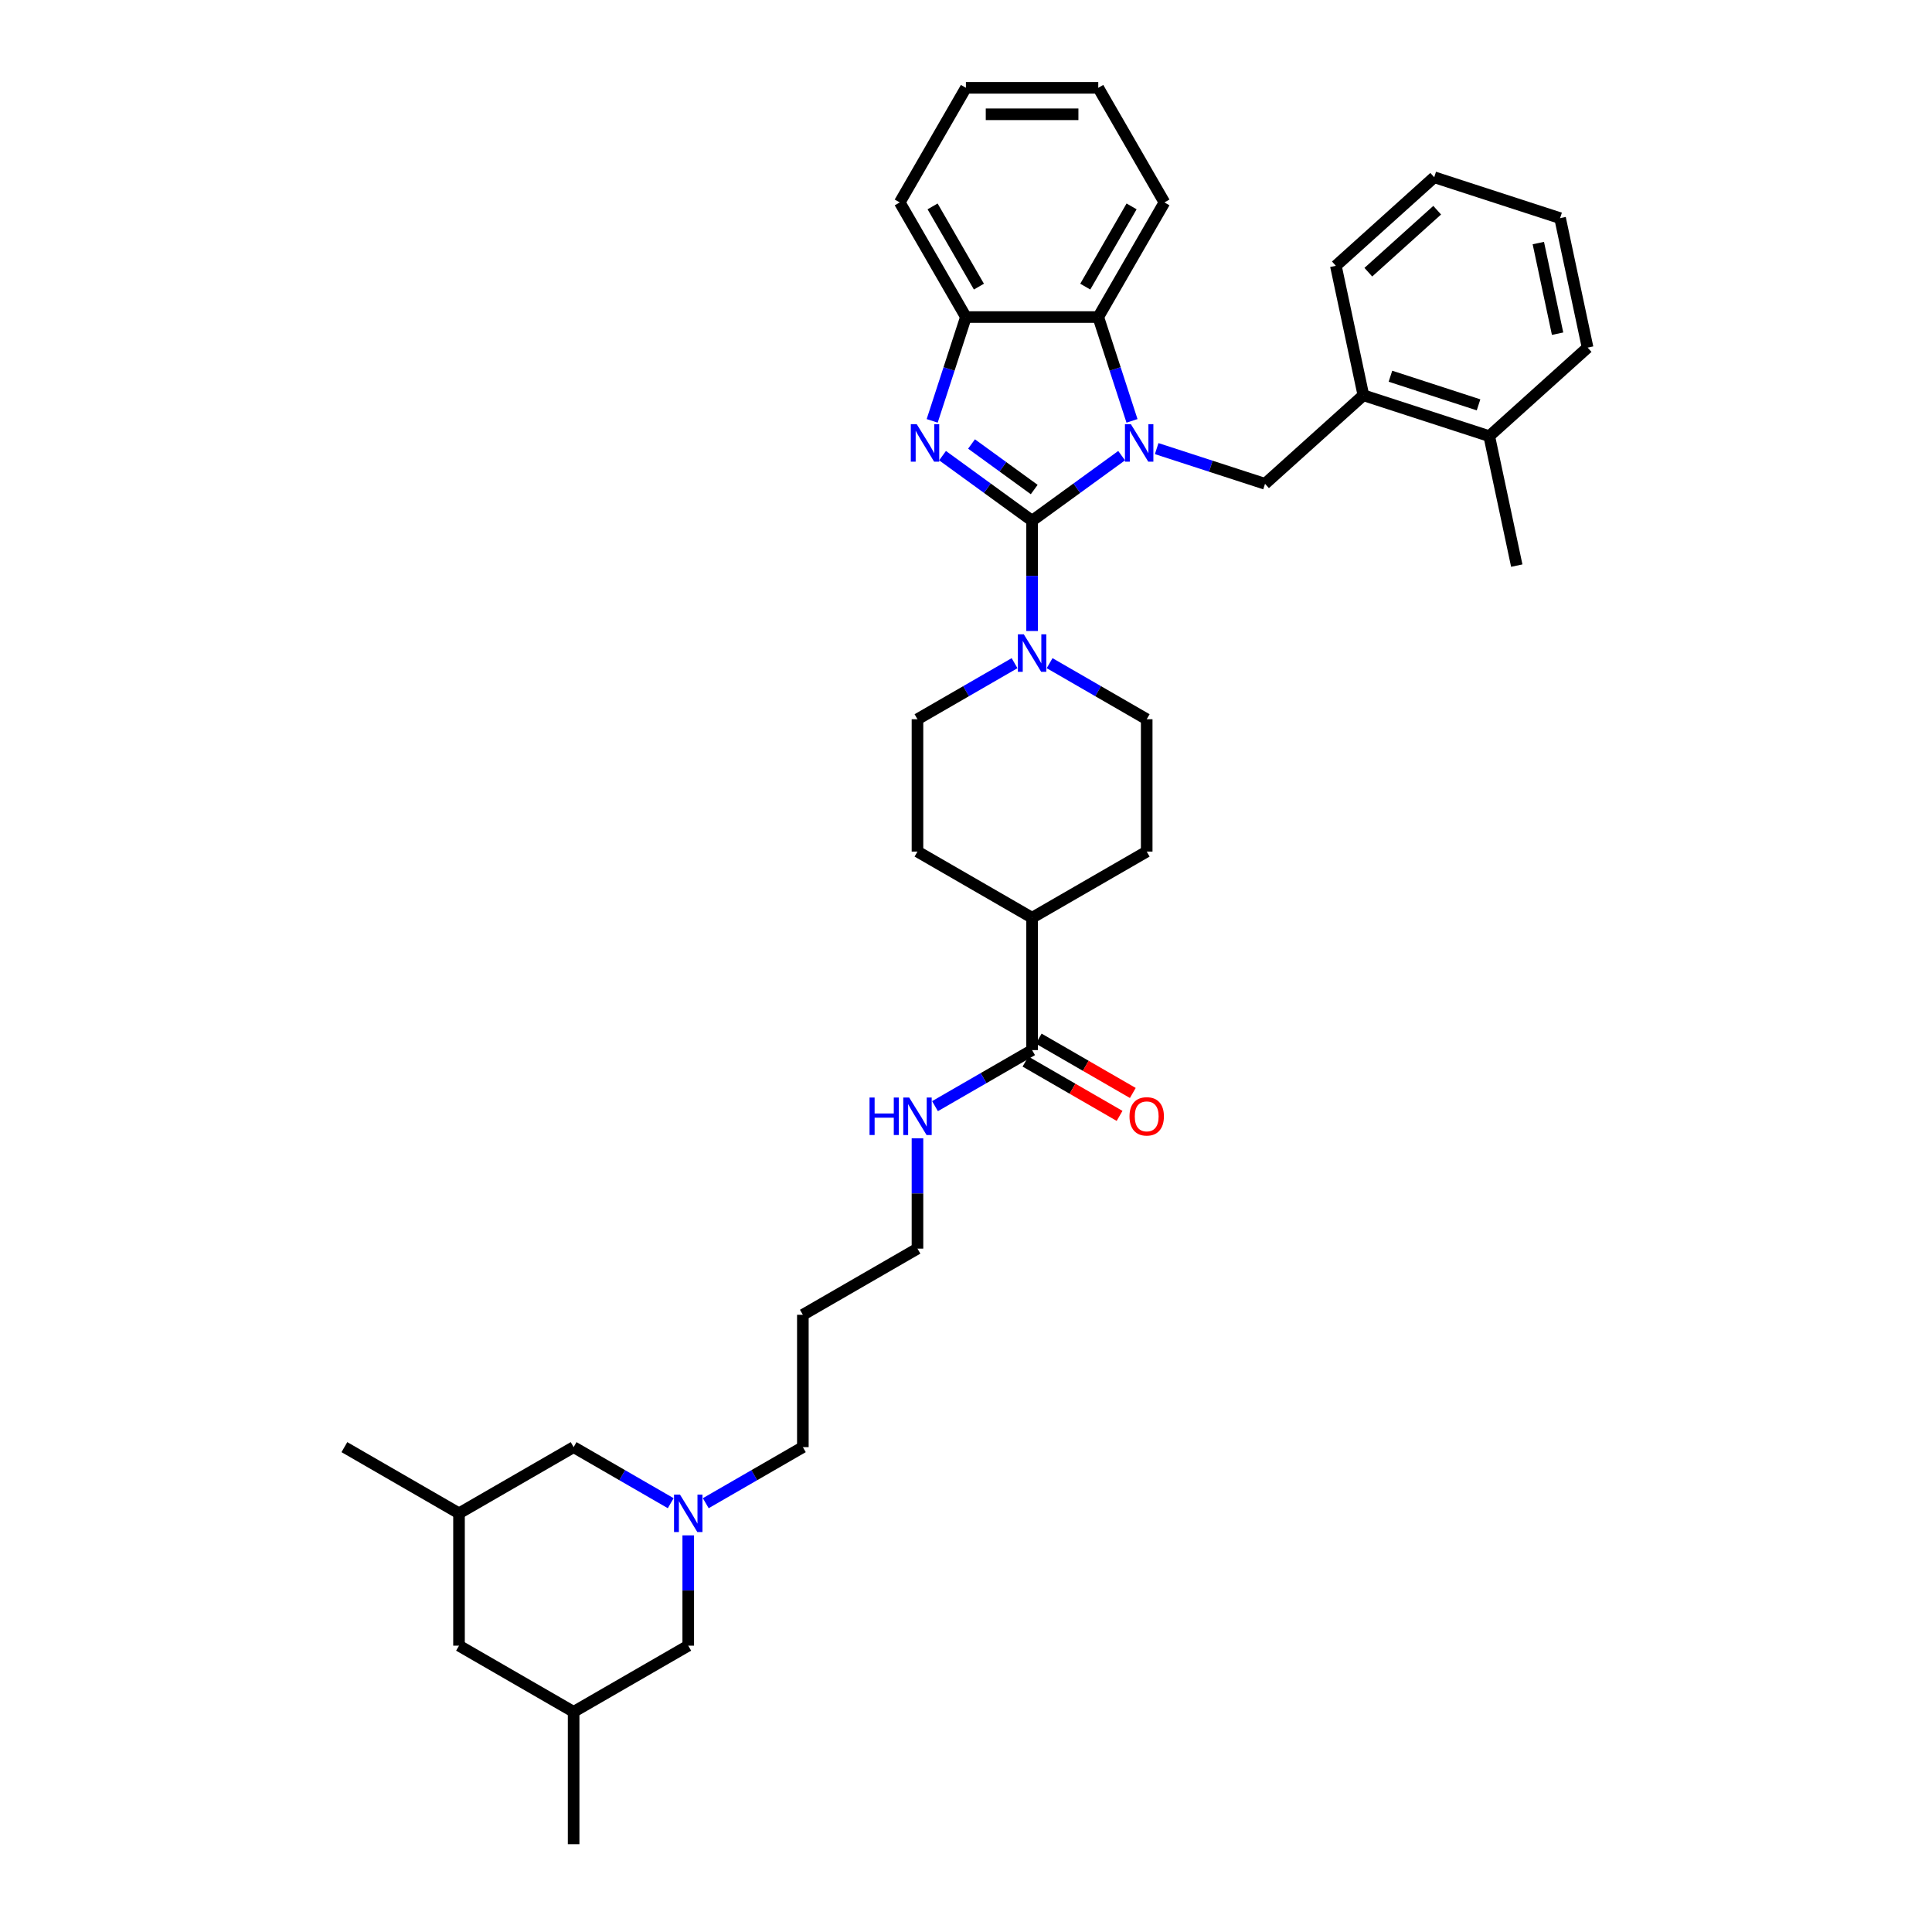 <?xml version='1.0' encoding='iso-8859-1'?>
<svg version='1.1' baseProfile='full'
              xmlns='http://www.w3.org/2000/svg'
                      xmlns:rdkit='http://www.rdkit.org/xml'
                      xmlns:xlink='http://www.w3.org/1999/xlink'
                  xml:space='preserve'
width='1000px' height='1000px' viewBox='0 0 1000 1000'>
<!-- END OF HEADER -->
<rect style='opacity:1.0;fill:#FFFFFF;stroke:none' width='1000' height='1000' x='0' y='0'> </rect>
<path class='bond-0' d='M 534.208,269.519 L 557.383,252.682' style='fill:none;fill-rule:evenodd;stroke:#000000;stroke-width:6px;stroke-linecap:butt;stroke-linejoin:miter;stroke-opacity:1' />
<path class='bond-0' d='M 557.383,252.682 L 580.558,235.844' style='fill:none;fill-rule:evenodd;stroke:#0000FF;stroke-width:6px;stroke-linecap:butt;stroke-linejoin:miter;stroke-opacity:1' />
<path class='bond-1' d='M 534.208,269.519 L 511.033,252.682' style='fill:none;fill-rule:evenodd;stroke:#000000;stroke-width:6px;stroke-linecap:butt;stroke-linejoin:miter;stroke-opacity:1' />
<path class='bond-1' d='M 511.033,252.682 L 487.858,235.844' style='fill:none;fill-rule:evenodd;stroke:#0000FF;stroke-width:6px;stroke-linecap:butt;stroke-linejoin:miter;stroke-opacity:1' />
<path class='bond-1' d='M 535.308,253.384 L 519.086,241.598' style='fill:none;fill-rule:evenodd;stroke:#000000;stroke-width:6px;stroke-linecap:butt;stroke-linejoin:miter;stroke-opacity:1' />
<path class='bond-1' d='M 519.086,241.598 L 502.863,229.811' style='fill:none;fill-rule:evenodd;stroke:#0000FF;stroke-width:6px;stroke-linecap:butt;stroke-linejoin:miter;stroke-opacity:1' />
<path class='bond-2' d='M 534.208,269.519 L 534.208,298.064' style='fill:none;fill-rule:evenodd;stroke:#000000;stroke-width:6px;stroke-linecap:butt;stroke-linejoin:miter;stroke-opacity:1' />
<path class='bond-2' d='M 534.208,298.064 L 534.208,326.609' style='fill:none;fill-rule:evenodd;stroke:#0000FF;stroke-width:6px;stroke-linecap:butt;stroke-linejoin:miter;stroke-opacity:1' />
<path class='bond-3' d='M 585.92,217.842 L 577.189,190.973' style='fill:none;fill-rule:evenodd;stroke:#0000FF;stroke-width:6px;stroke-linecap:butt;stroke-linejoin:miter;stroke-opacity:1' />
<path class='bond-3' d='M 577.189,190.973 L 568.459,164.105' style='fill:none;fill-rule:evenodd;stroke:#000000;stroke-width:6px;stroke-linecap:butt;stroke-linejoin:miter;stroke-opacity:1' />
<path class='bond-4' d='M 598.697,232.201 L 626.737,241.312' style='fill:none;fill-rule:evenodd;stroke:#0000FF;stroke-width:6px;stroke-linecap:butt;stroke-linejoin:miter;stroke-opacity:1' />
<path class='bond-4' d='M 626.737,241.312 L 654.778,250.423' style='fill:none;fill-rule:evenodd;stroke:#000000;stroke-width:6px;stroke-linecap:butt;stroke-linejoin:miter;stroke-opacity:1' />
<path class='bond-5' d='M 482.496,217.842 L 491.226,190.973' style='fill:none;fill-rule:evenodd;stroke:#0000FF;stroke-width:6px;stroke-linecap:butt;stroke-linejoin:miter;stroke-opacity:1' />
<path class='bond-5' d='M 491.226,190.973 L 499.957,164.105' style='fill:none;fill-rule:evenodd;stroke:#000000;stroke-width:6px;stroke-linecap:butt;stroke-linejoin:miter;stroke-opacity:1' />
<path class='bond-9' d='M 525.138,343.258 L 500.011,357.766' style='fill:none;fill-rule:evenodd;stroke:#0000FF;stroke-width:6px;stroke-linecap:butt;stroke-linejoin:miter;stroke-opacity:1' />
<path class='bond-9' d='M 500.011,357.766 L 474.883,372.273' style='fill:none;fill-rule:evenodd;stroke:#000000;stroke-width:6px;stroke-linecap:butt;stroke-linejoin:miter;stroke-opacity:1' />
<path class='bond-10' d='M 543.278,343.258 L 568.405,357.766' style='fill:none;fill-rule:evenodd;stroke:#0000FF;stroke-width:6px;stroke-linecap:butt;stroke-linejoin:miter;stroke-opacity:1' />
<path class='bond-10' d='M 568.405,357.766 L 593.533,372.273' style='fill:none;fill-rule:evenodd;stroke:#000000;stroke-width:6px;stroke-linecap:butt;stroke-linejoin:miter;stroke-opacity:1' />
<path class='bond-24' d='M 568.459,164.105 L 602.711,104.78' style='fill:none;fill-rule:evenodd;stroke:#000000;stroke-width:6px;stroke-linecap:butt;stroke-linejoin:miter;stroke-opacity:1' />
<path class='bond-24' d='M 561.732,148.356 L 585.708,106.828' style='fill:none;fill-rule:evenodd;stroke:#000000;stroke-width:6px;stroke-linecap:butt;stroke-linejoin:miter;stroke-opacity:1' />
<path class='bond-36' d='M 568.459,164.105 L 499.957,164.105' style='fill:none;fill-rule:evenodd;stroke:#000000;stroke-width:6px;stroke-linecap:butt;stroke-linejoin:miter;stroke-opacity:1' />
<path class='bond-8' d='M 654.778,250.423 L 705.685,204.586' style='fill:none;fill-rule:evenodd;stroke:#000000;stroke-width:6px;stroke-linecap:butt;stroke-linejoin:miter;stroke-opacity:1' />
<path class='bond-25' d='M 499.957,164.105 L 465.705,104.78' style='fill:none;fill-rule:evenodd;stroke:#000000;stroke-width:6px;stroke-linecap:butt;stroke-linejoin:miter;stroke-opacity:1' />
<path class='bond-25' d='M 506.684,148.356 L 482.708,106.828' style='fill:none;fill-rule:evenodd;stroke:#000000;stroke-width:6px;stroke-linecap:butt;stroke-linejoin:miter;stroke-opacity:1' />
<path class='bond-6' d='M 365.303,778.052 L 390.43,763.545' style='fill:none;fill-rule:evenodd;stroke:#0000FF;stroke-width:6px;stroke-linecap:butt;stroke-linejoin:miter;stroke-opacity:1' />
<path class='bond-6' d='M 390.43,763.545 L 415.558,749.038' style='fill:none;fill-rule:evenodd;stroke:#000000;stroke-width:6px;stroke-linecap:butt;stroke-linejoin:miter;stroke-opacity:1' />
<path class='bond-13' d='M 347.163,778.052 L 322.035,763.545' style='fill:none;fill-rule:evenodd;stroke:#0000FF;stroke-width:6px;stroke-linecap:butt;stroke-linejoin:miter;stroke-opacity:1' />
<path class='bond-13' d='M 322.035,763.545 L 296.908,749.038' style='fill:none;fill-rule:evenodd;stroke:#000000;stroke-width:6px;stroke-linecap:butt;stroke-linejoin:miter;stroke-opacity:1' />
<path class='bond-14' d='M 356.233,794.701 L 356.233,823.246' style='fill:none;fill-rule:evenodd;stroke:#0000FF;stroke-width:6px;stroke-linecap:butt;stroke-linejoin:miter;stroke-opacity:1' />
<path class='bond-14' d='M 356.233,823.246 L 356.233,851.792' style='fill:none;fill-rule:evenodd;stroke:#000000;stroke-width:6px;stroke-linecap:butt;stroke-linejoin:miter;stroke-opacity:1' />
<path class='bond-7' d='M 534.208,543.53 L 534.208,475.027' style='fill:none;fill-rule:evenodd;stroke:#000000;stroke-width:6px;stroke-linecap:butt;stroke-linejoin:miter;stroke-opacity:1' />
<path class='bond-12' d='M 530.783,549.462 L 555.136,563.523' style='fill:none;fill-rule:evenodd;stroke:#000000;stroke-width:6px;stroke-linecap:butt;stroke-linejoin:miter;stroke-opacity:1' />
<path class='bond-12' d='M 555.136,563.523 L 579.49,577.583' style='fill:none;fill-rule:evenodd;stroke:#FF0000;stroke-width:6px;stroke-linecap:butt;stroke-linejoin:miter;stroke-opacity:1' />
<path class='bond-12' d='M 537.633,537.597 L 561.987,551.658' style='fill:none;fill-rule:evenodd;stroke:#000000;stroke-width:6px;stroke-linecap:butt;stroke-linejoin:miter;stroke-opacity:1' />
<path class='bond-12' d='M 561.987,551.658 L 586.34,565.718' style='fill:none;fill-rule:evenodd;stroke:#FF0000;stroke-width:6px;stroke-linecap:butt;stroke-linejoin:miter;stroke-opacity:1' />
<path class='bond-18' d='M 534.208,543.53 L 509.08,558.037' style='fill:none;fill-rule:evenodd;stroke:#000000;stroke-width:6px;stroke-linecap:butt;stroke-linejoin:miter;stroke-opacity:1' />
<path class='bond-18' d='M 509.08,558.037 L 483.953,572.545' style='fill:none;fill-rule:evenodd;stroke:#0000FF;stroke-width:6px;stroke-linecap:butt;stroke-linejoin:miter;stroke-opacity:1' />
<path class='bond-15' d='M 705.685,204.586 L 770.835,225.754' style='fill:none;fill-rule:evenodd;stroke:#000000;stroke-width:6px;stroke-linecap:butt;stroke-linejoin:miter;stroke-opacity:1' />
<path class='bond-15' d='M 719.691,194.731 L 765.296,209.549' style='fill:none;fill-rule:evenodd;stroke:#000000;stroke-width:6px;stroke-linecap:butt;stroke-linejoin:miter;stroke-opacity:1' />
<path class='bond-26' d='M 705.685,204.586 L 691.442,137.58' style='fill:none;fill-rule:evenodd;stroke:#000000;stroke-width:6px;stroke-linecap:butt;stroke-linejoin:miter;stroke-opacity:1' />
<path class='bond-17' d='M 474.883,372.273 L 474.883,440.776' style='fill:none;fill-rule:evenodd;stroke:#000000;stroke-width:6px;stroke-linecap:butt;stroke-linejoin:miter;stroke-opacity:1' />
<path class='bond-16' d='M 593.533,372.273 L 593.533,440.776' style='fill:none;fill-rule:evenodd;stroke:#000000;stroke-width:6px;stroke-linecap:butt;stroke-linejoin:miter;stroke-opacity:1' />
<path class='bond-11' d='M 534.208,475.027 L 593.533,440.776' style='fill:none;fill-rule:evenodd;stroke:#000000;stroke-width:6px;stroke-linecap:butt;stroke-linejoin:miter;stroke-opacity:1' />
<path class='bond-37' d='M 534.208,475.027 L 474.883,440.776' style='fill:none;fill-rule:evenodd;stroke:#000000;stroke-width:6px;stroke-linecap:butt;stroke-linejoin:miter;stroke-opacity:1' />
<path class='bond-20' d='M 296.908,749.038 L 237.583,783.289' style='fill:none;fill-rule:evenodd;stroke:#000000;stroke-width:6px;stroke-linecap:butt;stroke-linejoin:miter;stroke-opacity:1' />
<path class='bond-19' d='M 356.233,851.792 L 296.908,886.043' style='fill:none;fill-rule:evenodd;stroke:#000000;stroke-width:6px;stroke-linecap:butt;stroke-linejoin:miter;stroke-opacity:1' />
<path class='bond-28' d='M 770.835,225.754 L 785.077,292.76' style='fill:none;fill-rule:evenodd;stroke:#000000;stroke-width:6px;stroke-linecap:butt;stroke-linejoin:miter;stroke-opacity:1' />
<path class='bond-29' d='M 770.835,225.754 L 821.742,179.917' style='fill:none;fill-rule:evenodd;stroke:#000000;stroke-width:6px;stroke-linecap:butt;stroke-linejoin:miter;stroke-opacity:1' />
<path class='bond-27' d='M 474.883,589.194 L 474.883,617.739' style='fill:none;fill-rule:evenodd;stroke:#0000FF;stroke-width:6px;stroke-linecap:butt;stroke-linejoin:miter;stroke-opacity:1' />
<path class='bond-27' d='M 474.883,617.739 L 474.883,646.284' style='fill:none;fill-rule:evenodd;stroke:#000000;stroke-width:6px;stroke-linecap:butt;stroke-linejoin:miter;stroke-opacity:1' />
<path class='bond-21' d='M 296.908,886.043 L 237.583,851.792' style='fill:none;fill-rule:evenodd;stroke:#000000;stroke-width:6px;stroke-linecap:butt;stroke-linejoin:miter;stroke-opacity:1' />
<path class='bond-30' d='M 296.908,886.043 L 296.908,954.545' style='fill:none;fill-rule:evenodd;stroke:#000000;stroke-width:6px;stroke-linecap:butt;stroke-linejoin:miter;stroke-opacity:1' />
<path class='bond-31' d='M 237.583,783.289 L 178.258,749.038' style='fill:none;fill-rule:evenodd;stroke:#000000;stroke-width:6px;stroke-linecap:butt;stroke-linejoin:miter;stroke-opacity:1' />
<path class='bond-40' d='M 237.583,783.289 L 237.583,851.792' style='fill:none;fill-rule:evenodd;stroke:#000000;stroke-width:6px;stroke-linecap:butt;stroke-linejoin:miter;stroke-opacity:1' />
<path class='bond-22' d='M 415.558,749.038 L 415.558,680.535' style='fill:none;fill-rule:evenodd;stroke:#000000;stroke-width:6px;stroke-linecap:butt;stroke-linejoin:miter;stroke-opacity:1' />
<path class='bond-23' d='M 415.558,680.535 L 474.883,646.284' style='fill:none;fill-rule:evenodd;stroke:#000000;stroke-width:6px;stroke-linecap:butt;stroke-linejoin:miter;stroke-opacity:1' />
<path class='bond-32' d='M 602.711,104.78 L 568.459,45.455' style='fill:none;fill-rule:evenodd;stroke:#000000;stroke-width:6px;stroke-linecap:butt;stroke-linejoin:miter;stroke-opacity:1' />
<path class='bond-33' d='M 465.705,104.78 L 499.957,45.455' style='fill:none;fill-rule:evenodd;stroke:#000000;stroke-width:6px;stroke-linecap:butt;stroke-linejoin:miter;stroke-opacity:1' />
<path class='bond-34' d='M 691.442,137.58 L 742.35,91.743' style='fill:none;fill-rule:evenodd;stroke:#000000;stroke-width:6px;stroke-linecap:butt;stroke-linejoin:miter;stroke-opacity:1' />
<path class='bond-34' d='M 708.246,140.886 L 743.881,108.8' style='fill:none;fill-rule:evenodd;stroke:#000000;stroke-width:6px;stroke-linecap:butt;stroke-linejoin:miter;stroke-opacity:1' />
<path class='bond-39' d='M 821.742,179.917 L 807.5,112.911' style='fill:none;fill-rule:evenodd;stroke:#000000;stroke-width:6px;stroke-linecap:butt;stroke-linejoin:miter;stroke-opacity:1' />
<path class='bond-39' d='M 806.205,172.715 L 796.235,125.811' style='fill:none;fill-rule:evenodd;stroke:#000000;stroke-width:6px;stroke-linecap:butt;stroke-linejoin:miter;stroke-opacity:1' />
<path class='bond-38' d='M 568.459,45.455 L 499.957,45.455' style='fill:none;fill-rule:evenodd;stroke:#000000;stroke-width:6px;stroke-linecap:butt;stroke-linejoin:miter;stroke-opacity:1' />
<path class='bond-38' d='M 558.184,59.155 L 510.232,59.155' style='fill:none;fill-rule:evenodd;stroke:#000000;stroke-width:6px;stroke-linecap:butt;stroke-linejoin:miter;stroke-opacity:1' />
<path class='bond-35' d='M 742.35,91.743 L 807.5,112.911' style='fill:none;fill-rule:evenodd;stroke:#000000;stroke-width:6px;stroke-linecap:butt;stroke-linejoin:miter;stroke-opacity:1' />
<path  class='atom-1' d='M 585.339 219.554
L 591.696 229.83
Q 592.327 230.844, 593.341 232.68
Q 594.354 234.515, 594.409 234.625
L 594.409 219.554
L 596.985 219.554
L 596.985 238.954
L 594.327 238.954
L 587.504 227.72
Q 586.709 226.405, 585.86 224.898
Q 585.038 223.391, 584.791 222.925
L 584.791 238.954
L 582.271 238.954
L 582.271 219.554
L 585.339 219.554
' fill='#0000FF'/>
<path  class='atom-2' d='M 474.5 219.554
L 480.857 229.83
Q 481.487 230.844, 482.501 232.68
Q 483.515 234.515, 483.57 234.625
L 483.57 219.554
L 486.145 219.554
L 486.145 238.954
L 483.487 238.954
L 476.665 227.72
Q 475.87 226.405, 475.02 224.898
Q 474.198 223.391, 473.952 222.925
L 473.952 238.954
L 471.431 238.954
L 471.431 219.554
L 474.5 219.554
' fill='#0000FF'/>
<path  class='atom-3' d='M 529.92 328.322
L 536.277 338.597
Q 536.907 339.611, 537.921 341.447
Q 538.935 343.283, 538.989 343.392
L 538.989 328.322
L 541.565 328.322
L 541.565 347.722
L 538.907 347.722
L 532.084 336.487
Q 531.29 335.172, 530.44 333.665
Q 529.618 332.158, 529.372 331.692
L 529.372 347.722
L 526.851 347.722
L 526.851 328.322
L 529.92 328.322
' fill='#0000FF'/>
<path  class='atom-7' d='M 351.945 773.589
L 358.302 783.864
Q 358.932 784.878, 359.946 786.714
Q 360.96 788.55, 361.014 788.66
L 361.014 773.589
L 363.59 773.589
L 363.59 792.989
L 360.932 792.989
L 354.109 781.754
Q 353.315 780.439, 352.465 778.932
Q 351.643 777.425, 351.397 776.959
L 351.397 792.989
L 348.876 792.989
L 348.876 773.589
L 351.945 773.589
' fill='#0000FF'/>
<path  class='atom-13' d='M 584.628 577.836
Q 584.628 573.178, 586.929 570.575
Q 589.231 567.971, 593.533 567.971
Q 597.835 567.971, 600.137 570.575
Q 602.438 573.178, 602.438 577.836
Q 602.438 582.549, 600.109 585.234
Q 597.78 587.892, 593.533 587.892
Q 589.258 587.892, 586.929 585.234
Q 584.628 582.576, 584.628 577.836
M 593.533 585.7
Q 596.492 585.7, 598.081 583.727
Q 599.698 581.727, 599.698 577.836
Q 599.698 574.027, 598.081 572.109
Q 596.492 570.164, 593.533 570.164
Q 590.574 570.164, 588.957 572.082
Q 587.368 574, 587.368 577.836
Q 587.368 581.754, 588.957 583.727
Q 590.574 585.7, 593.533 585.7
' fill='#FF0000'/>
<path  class='atom-19' d='M 450.071 568.081
L 452.702 568.081
L 452.702 576.329
L 462.621 576.329
L 462.621 568.081
L 465.251 568.081
L 465.251 587.481
L 462.621 587.481
L 462.621 578.521
L 452.702 578.521
L 452.702 587.481
L 450.071 587.481
L 450.071 568.081
' fill='#0000FF'/>
<path  class='atom-19' d='M 470.595 568.081
L 476.952 578.356
Q 477.582 579.37, 478.596 581.206
Q 479.61 583.042, 479.664 583.152
L 479.664 568.081
L 482.24 568.081
L 482.24 587.481
L 479.582 587.481
L 472.759 576.247
Q 471.965 574.931, 471.115 573.424
Q 470.293 571.917, 470.047 571.451
L 470.047 587.481
L 467.526 587.481
L 467.526 568.081
L 470.595 568.081
' fill='#0000FF'/>
</svg>
